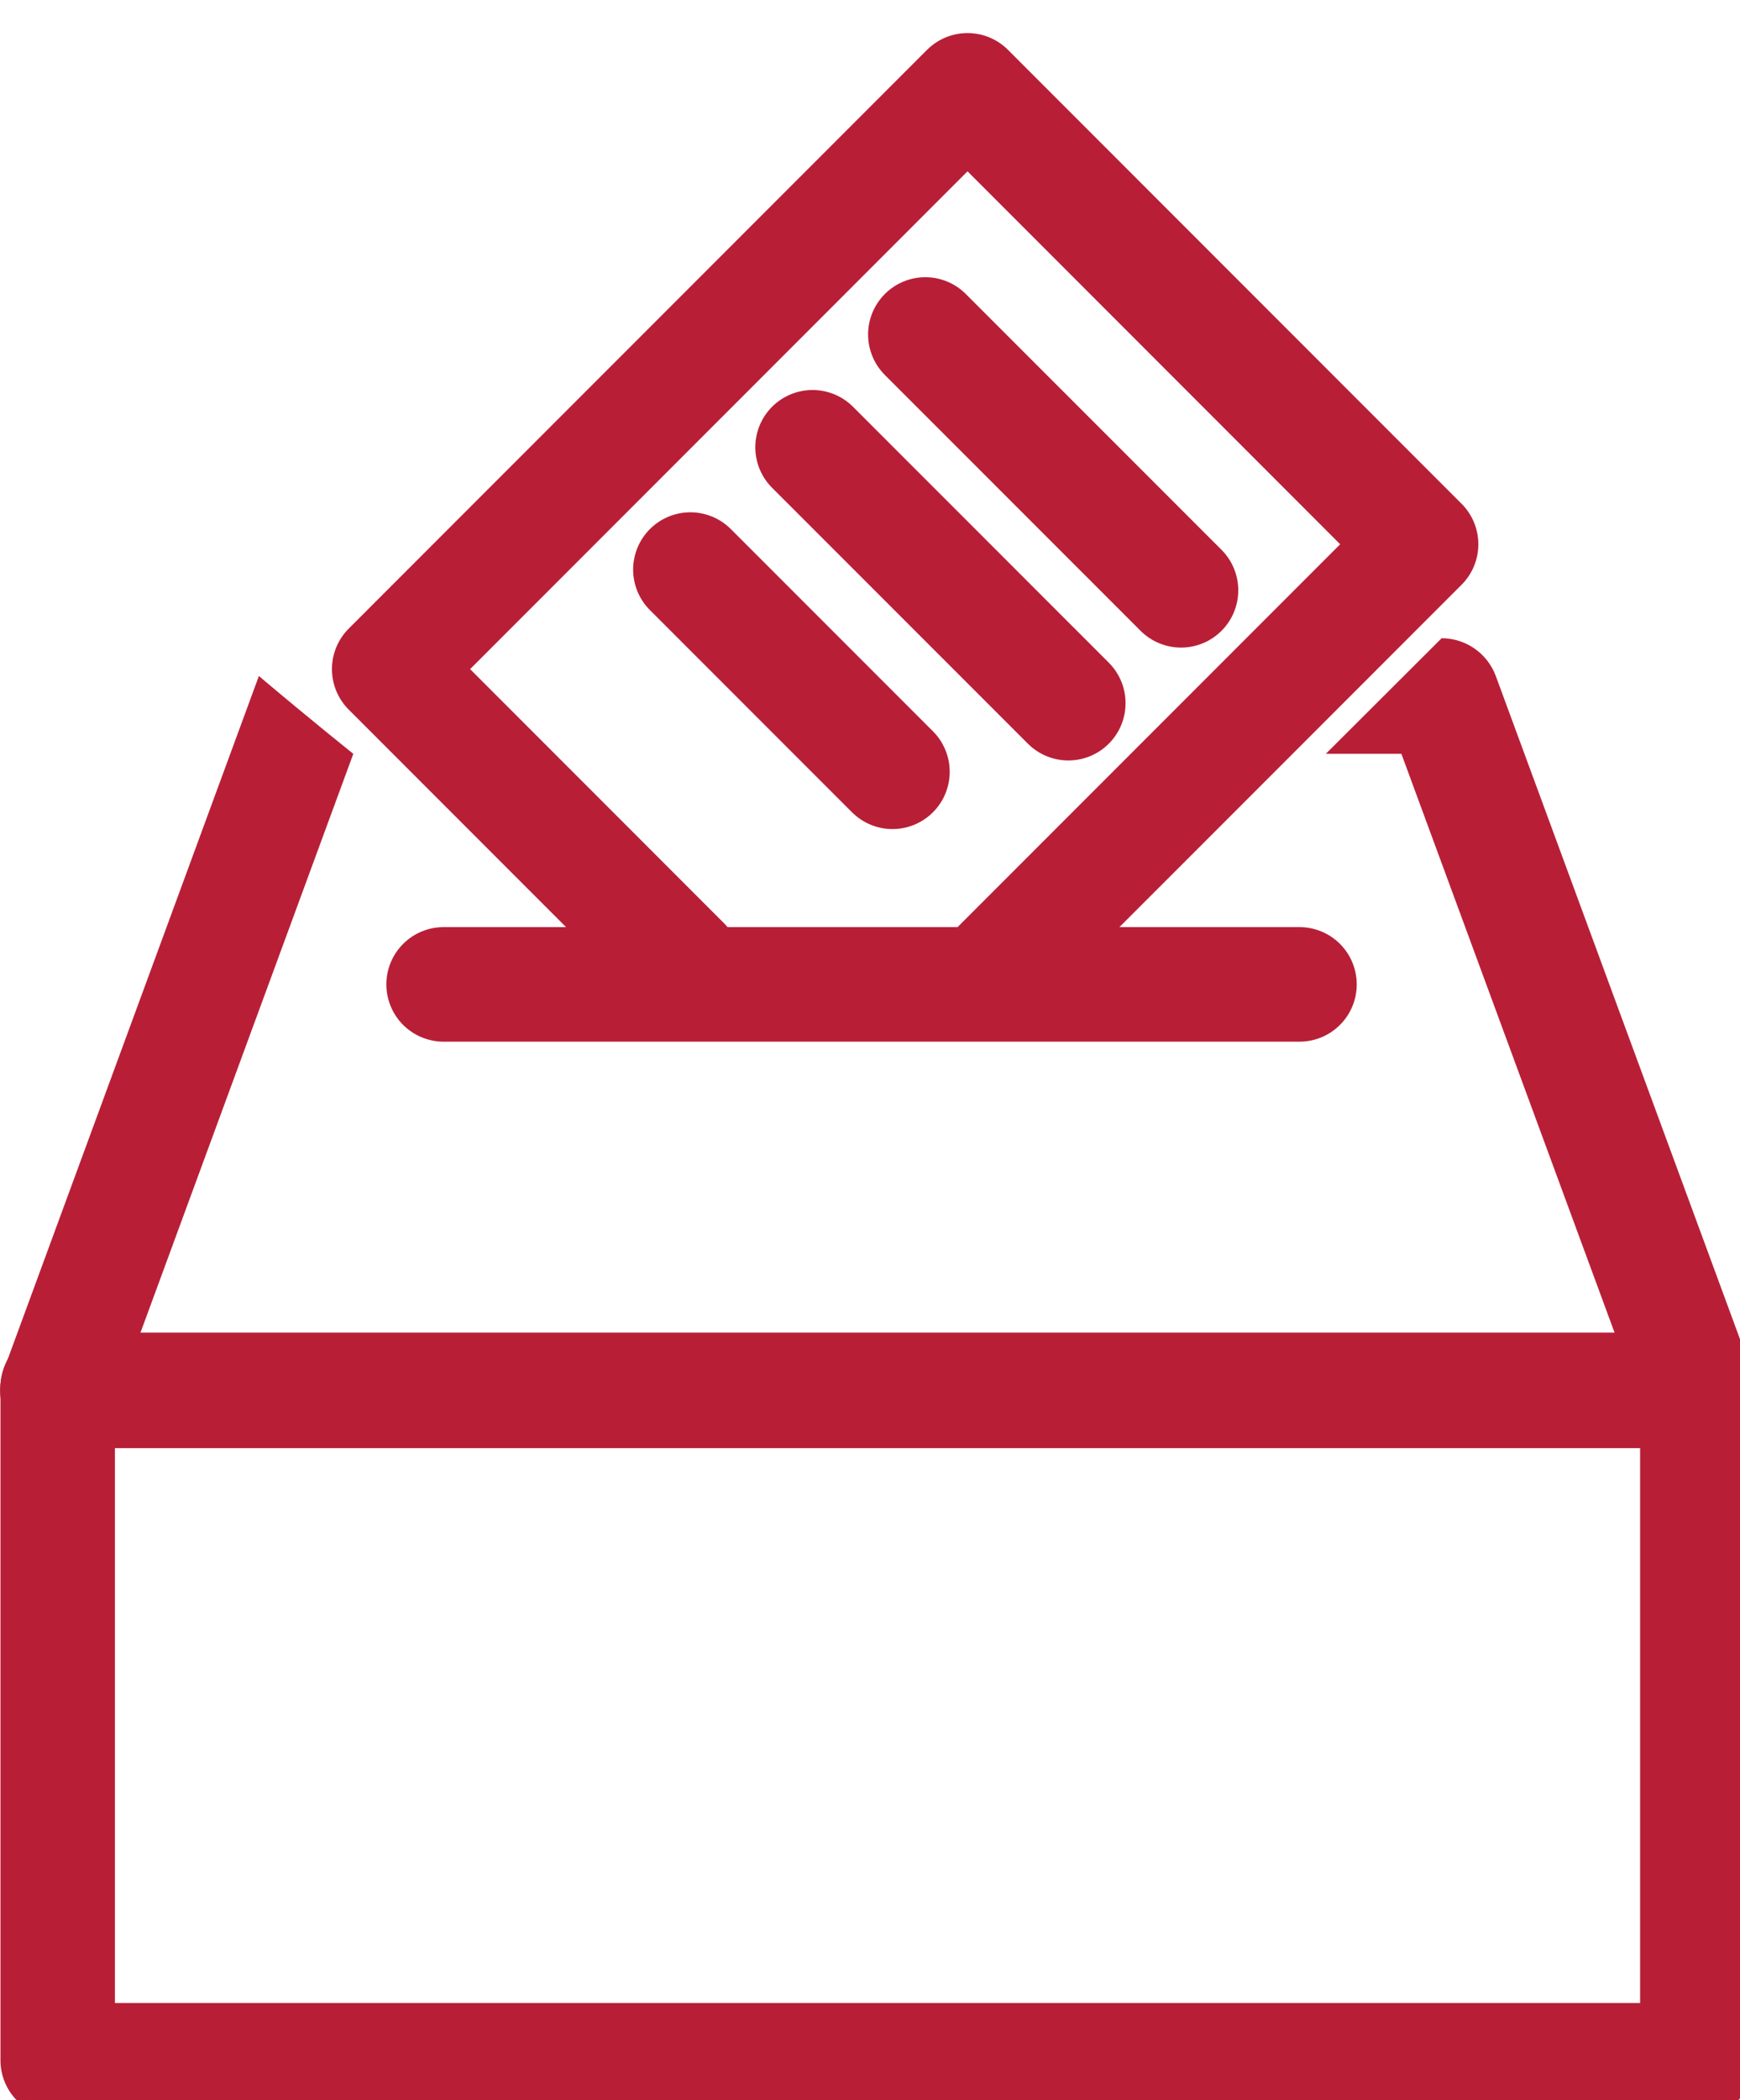 <?xml version="1.0" encoding="utf-8"?>
<!-- Generator: Adobe Illustrator 15.0.0, SVG Export Plug-In . SVG Version: 6.00 Build 0)  -->
<!DOCTYPE svg PUBLIC "-//W3C//DTD SVG 1.1//EN" "http://www.w3.org/Graphics/SVG/1.1/DTD/svg11.dtd">
<svg version="1.1" id="Layer_1" xmlns="http://www.w3.org/2000/svg" xmlns:xlink="http://www.w3.org/1999/xlink" x="0px" y="0px"
	 width="45.604px" height="55px" viewBox="0 -0.853 45.604 55" enable-background="new 0 -0.853 45.604 55" xml:space="preserve">
<g>
	<g>
		<defs>
			<rect id="SVGID_1_" x="0" y="0" width="46" height="54.618"/>
		</defs>
		<clipPath id="SVGID_2_">
			<use xlink:href="#SVGID_1_"  overflow="visible"/>
		</clipPath>
		
			<polyline clip-path="url(#SVGID_2_)" fill="none" stroke="#B81F37" stroke-width="3" stroke-linecap="round" stroke-linejoin="round" stroke-miterlimit="10" points="
			44.486,35.477 44.486,53.105 1.512,53.105 1.512,35.477 		"/>
	</g>
	<g>
		<defs>
			<rect id="SVGID_3_" x="0" y="0" width="46" height="54.618"/>
		</defs>
		<clipPath id="SVGID_4_">
			<use xlink:href="#SVGID_3_"  overflow="visible"/>
		</clipPath>
		<path clip-path="url(#SVGID_4_)" fill="#B81F37" d="M37.784,15.862c0.633,0,1.199,0.396,1.42,0.99l6.702,18.187
			c0.172,0.464,0.104,0.98-0.18,1.389c-0.281,0.404-0.747,0.646-1.24,0.646H1.513c-0.494,0-0.958-0.241-1.24-0.646
			c-0.282-0.407-0.35-0.925-0.179-1.389l6.691-18.187C8.2,18.046,9.26,18.889,9.26,18.889L3.682,34.048h38.634l-5.587-15.159h-1.98"
			/>
	</g>
	<g>
		<defs>
			<rect id="SVGID_5_" x="0" y="0" width="46" height="54.618"/>
		</defs>
		<clipPath id="SVGID_6_">
			<use xlink:href="#SVGID_5_"  overflow="visible"/>
		</clipPath>
		
			<line clip-path="url(#SVGID_6_)" fill="none" stroke="#B81F37" stroke-width="3" stroke-linecap="round" stroke-linejoin="round" stroke-miterlimit="10" x1="11.626" y1="24.928" x2="34.059" y2="24.928"/>
	</g>
	<g>
		<defs>
			<rect id="SVGID_7_" x="0" y="0" width="46" height="54.618"/>
		</defs>
		<clipPath id="SVGID_8_">
			<use xlink:href="#SVGID_7_"  overflow="visible"/>
		</clipPath>
		
			<polyline clip-path="url(#SVGID_8_)" fill="none" stroke="#B81F37" stroke-width="3" stroke-linecap="round" stroke-linejoin="round" stroke-miterlimit="10" points="
			17.911,24.382 10.2,16.671 25.358,1.513 37.246,13.401 26.188,24.458 		"/>
	</g>
	<g>
		<defs>
			<rect id="SVGID_9_" x="0" y="0" width="46" height="54.618"/>
		</defs>
		<clipPath id="SVGID_10_">
			<use xlink:href="#SVGID_9_"  overflow="visible"/>
		</clipPath>
		
			<line clip-path="url(#SVGID_10_)" fill="none" stroke="#B81F37" stroke-width="3" stroke-linecap="round" stroke-linejoin="round" stroke-miterlimit="10" x1="24.252" y1="7.907" x2="30.954" y2="14.607"/>
	</g>
	<g>
		<defs>
			<rect id="SVGID_11_" x="0" y="0" width="46" height="54.618"/>
		</defs>
		<clipPath id="SVGID_12_">
			<use xlink:href="#SVGID_11_"  overflow="visible"/>
		</clipPath>
		
			<line clip-path="url(#SVGID_12_)" fill="none" stroke="#B81F37" stroke-width="3" stroke-linecap="round" stroke-linejoin="round" stroke-miterlimit="10" x1="21.296" y1="10.861" x2="28" y2="17.563"/>
	</g>
	<g>
		<defs>
			<rect id="SVGID_13_" x="0" y="0" width="46" height="54.618"/>
		</defs>
		<clipPath id="SVGID_14_">
			<use xlink:href="#SVGID_13_"  overflow="visible"/>
		</clipPath>
		
			<line clip-path="url(#SVGID_14_)" fill="none" stroke="#B81F37" stroke-width="3" stroke-linecap="round" stroke-linejoin="round" stroke-miterlimit="10" x1="18.094" y1="14.064" x2="23.391" y2="19.36"/>
	</g>
</g>
</svg>
